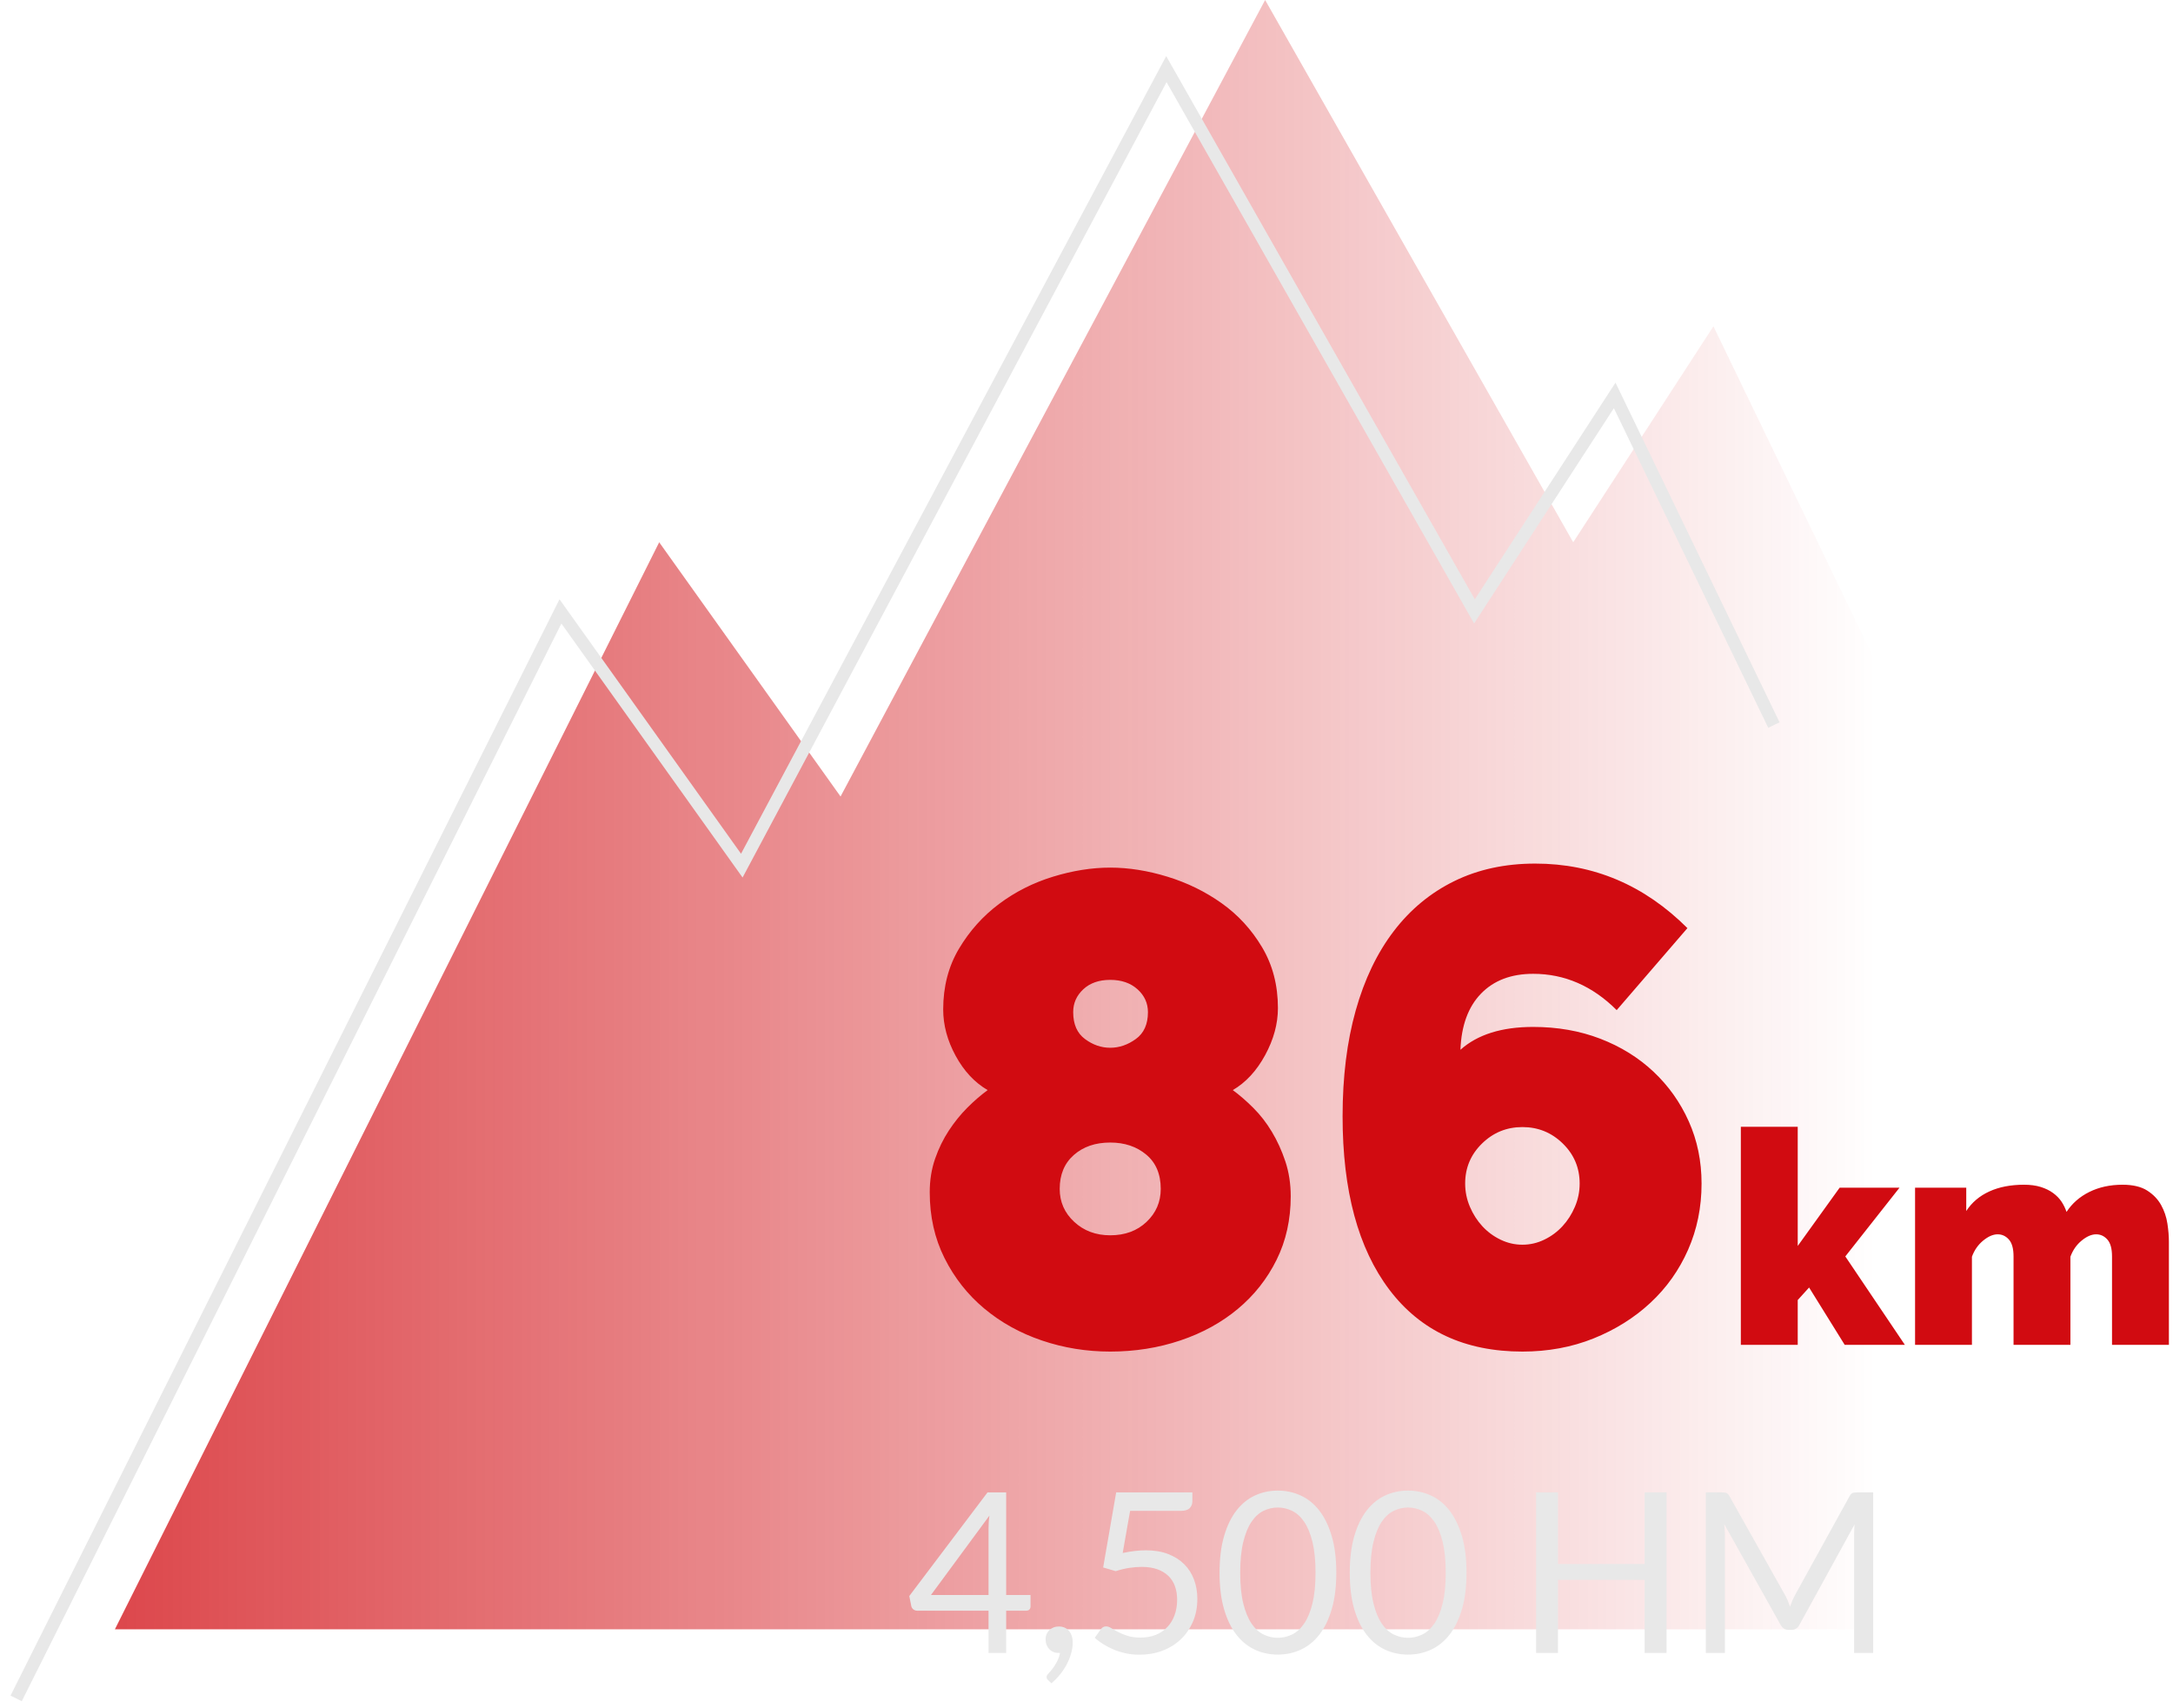 <svg width="173" height="136" viewBox="0 0 173 136" fill="none" xmlns="http://www.w3.org/2000/svg">
<path d="M9.148 129.711L52.481 43.172L66.919 63.411L100.721 0L125.249 43.172L136.413 25.977L149.088 52.221V129.711H9.148Z" fill="url(#paint0_linear_26_540)"/>
<path d="M1.286 135.214L44.619 48.675L59.058 68.915L92.859 5.503L117.387 48.675L128.551 31.48L141.226 57.724" stroke="#E8E8E8"/>
<path d="M102.759 95.241C102.759 97.096 102.384 98.782 101.633 100.298C100.882 101.814 99.854 103.116 98.55 104.204C97.245 105.292 95.717 106.131 93.965 106.719C92.214 107.308 90.355 107.602 88.389 107.602C86.494 107.602 84.68 107.308 82.946 106.719C81.213 106.131 79.684 105.283 78.362 104.177C77.039 103.072 75.985 101.734 75.198 100.164C74.412 98.594 74.019 96.846 74.019 94.92C74.019 93.957 74.162 93.065 74.448 92.244C74.734 91.424 75.1 90.675 75.547 89.997C75.994 89.319 76.485 88.713 77.021 88.177C77.558 87.642 78.094 87.178 78.63 86.786C77.593 86.18 76.744 85.27 76.083 84.057C75.422 82.844 75.091 81.613 75.091 80.365C75.091 78.545 75.511 76.931 76.351 75.522C77.191 74.113 78.254 72.926 79.541 71.963C80.828 71 82.258 70.278 83.831 69.796C85.404 69.314 86.923 69.073 88.389 69.073C89.854 69.073 91.374 69.314 92.946 69.796C94.519 70.278 95.958 70.982 97.263 71.91C98.568 72.837 99.64 74.005 100.48 75.415C101.32 76.824 101.74 78.438 101.74 80.257C101.74 81.506 101.4 82.755 100.721 84.003C100.042 85.252 99.184 86.18 98.147 86.786C98.684 87.178 99.229 87.651 99.783 88.204C100.337 88.757 100.829 89.39 101.257 90.104C101.686 90.817 102.044 91.602 102.33 92.458C102.616 93.314 102.759 94.242 102.759 95.241ZM92.41 94.652C92.41 93.475 92.026 92.565 91.257 91.923C90.489 91.281 89.533 90.96 88.389 90.96C87.209 90.96 86.244 91.29 85.493 91.95C84.743 92.61 84.367 93.511 84.367 94.652C84.367 95.687 84.751 96.561 85.52 97.274C86.289 97.988 87.245 98.345 88.389 98.345C89.568 98.345 90.534 97.988 91.284 97.274C92.035 96.561 92.41 95.687 92.41 94.652ZM85.44 80.579C85.44 81.542 85.752 82.255 86.378 82.719C87.004 83.183 87.674 83.415 88.389 83.415C89.104 83.415 89.783 83.183 90.426 82.719C91.07 82.255 91.391 81.542 91.391 80.579C91.391 79.865 91.114 79.259 90.56 78.759C90.006 78.26 89.282 78.01 88.389 78.01C87.495 78.01 86.78 78.26 86.244 78.759C85.708 79.259 85.44 79.865 85.44 80.579ZM135.467 94.224C135.467 96.115 135.11 97.872 134.395 99.495C133.68 101.118 132.679 102.528 131.392 103.723C130.105 104.918 128.595 105.863 126.861 106.559C125.127 107.254 123.242 107.602 121.204 107.602C116.629 107.602 113.099 105.961 110.614 102.679C108.13 99.397 106.888 94.795 106.888 88.873C106.888 85.734 107.236 82.924 107.933 80.445C108.63 77.965 109.64 75.861 110.963 74.13C112.285 72.4 113.894 71.071 115.788 70.144C117.683 69.216 119.828 68.752 122.223 68.752C126.87 68.752 130.909 70.465 134.341 73.89L128.711 80.418C126.781 78.492 124.564 77.528 122.062 77.528C120.31 77.528 118.925 78.055 117.906 79.107C116.888 80.159 116.343 81.649 116.271 83.575C117.629 82.362 119.56 81.756 122.062 81.756C123.992 81.756 125.771 82.068 127.397 82.692C129.024 83.317 130.436 84.191 131.633 85.314C132.831 86.438 133.769 87.758 134.448 89.274C135.127 90.79 135.467 92.441 135.467 94.224ZM121.204 99.094C121.812 99.094 122.393 98.96 122.947 98.692C123.501 98.425 123.983 98.068 124.394 97.622C124.806 97.176 125.136 96.659 125.386 96.07C125.637 95.482 125.762 94.866 125.762 94.224C125.762 92.976 125.315 91.914 124.421 91.04C123.528 90.166 122.455 89.729 121.204 89.729C119.953 89.729 118.881 90.166 117.987 91.04C117.093 91.914 116.646 92.976 116.646 94.224C116.646 94.866 116.772 95.482 117.022 96.07C117.272 96.659 117.603 97.176 118.014 97.622C118.425 98.068 118.907 98.425 119.461 98.692C120.016 98.96 120.596 99.094 121.204 99.094ZM146.864 107.067L144.028 102.501L143.123 103.5V107.067H138.595V89.705H143.123V99.195L146.459 94.557H151.225L146.912 100.027L151.654 107.067H146.864ZM172.673 107.067H168.145V100.027C168.145 99.409 168.022 98.961 167.776 98.684C167.53 98.406 167.232 98.267 166.882 98.267C166.517 98.267 166.132 98.434 165.727 98.767C165.321 99.1 165.024 99.528 164.833 100.051V107.067H160.305V100.027C160.305 99.409 160.182 98.961 159.936 98.684C159.689 98.406 159.391 98.267 159.042 98.267C158.676 98.267 158.291 98.434 157.886 98.767C157.481 99.1 157.183 99.528 156.992 100.051V107.067H152.465V94.557H156.54V96.412C156.984 95.731 157.596 95.211 158.375 94.855C159.153 94.498 160.075 94.319 161.139 94.319C161.647 94.319 162.092 94.379 162.474 94.498C162.855 94.617 163.185 94.779 163.463 94.985C163.741 95.191 163.963 95.421 164.13 95.675C164.297 95.929 164.428 96.198 164.523 96.484C164.968 95.802 165.576 95.271 166.346 94.89C167.117 94.51 167.994 94.319 168.979 94.319C169.806 94.319 170.461 94.474 170.946 94.783C171.43 95.092 171.799 95.477 172.054 95.937C172.308 96.396 172.475 96.888 172.554 97.411C172.634 97.934 172.673 98.41 172.673 98.838V107.067Z" fill="#D10B11"/>
<path d="M80.104 126.983H82.044V127.892C82.044 127.987 82.015 128.068 81.959 128.133C81.902 128.199 81.814 128.231 81.695 128.231H80.104V131.594H78.701V128.231H73.027C72.907 128.231 72.805 128.197 72.718 128.129C72.632 128.06 72.577 127.976 72.553 127.875L72.392 127.063L78.621 118.813H80.104V126.983ZM78.701 121.712C78.701 121.557 78.706 121.391 78.715 121.212C78.724 121.034 78.743 120.85 78.773 120.659L74.117 126.983H78.701V121.712ZM83.241 130.497C83.241 130.36 83.266 130.231 83.317 130.109C83.368 129.987 83.439 129.88 83.532 129.788C83.624 129.695 83.736 129.623 83.867 129.569C83.998 129.516 84.141 129.489 84.296 129.489C84.475 129.489 84.634 129.521 84.774 129.587C84.914 129.652 85.03 129.743 85.122 129.859C85.215 129.975 85.285 130.109 85.332 130.26C85.38 130.412 85.404 130.577 85.404 130.755C85.404 131.023 85.365 131.301 85.288 131.589C85.21 131.877 85.1 132.163 84.957 132.445C84.814 132.728 84.637 133.003 84.425 133.27C84.214 133.538 83.974 133.785 83.706 134.011L83.438 133.752C83.36 133.681 83.322 133.597 83.322 133.502C83.322 133.425 83.363 133.345 83.447 133.261C83.506 133.196 83.582 133.108 83.675 132.998C83.767 132.888 83.861 132.762 83.956 132.619C84.051 132.477 84.139 132.319 84.22 132.147C84.3 131.974 84.358 131.79 84.394 131.594H84.278C84.123 131.594 83.983 131.567 83.858 131.513C83.733 131.46 83.624 131.384 83.532 131.286C83.439 131.188 83.368 131.072 83.317 130.938C83.266 130.804 83.241 130.657 83.241 130.497ZM94.93 119.509C94.93 119.735 94.859 119.921 94.716 120.066C94.573 120.212 94.332 120.285 93.992 120.285H89.971L89.381 123.638C90.048 123.495 90.665 123.424 91.231 123.424C91.898 123.424 92.486 123.522 92.996 123.718C93.505 123.915 93.932 124.185 94.278 124.53C94.624 124.875 94.884 125.282 95.06 125.752C95.236 126.222 95.324 126.733 95.324 127.286C95.324 127.964 95.204 128.576 94.966 129.123C94.728 129.67 94.402 130.138 93.987 130.528C93.573 130.917 93.086 131.216 92.526 131.424C91.966 131.632 91.362 131.736 90.712 131.736C90.337 131.736 89.977 131.699 89.631 131.625C89.285 131.55 88.964 131.451 88.666 131.326C88.368 131.201 88.091 131.058 87.835 130.898C87.579 130.737 87.352 130.568 87.155 130.39L87.638 129.712C87.745 129.557 87.888 129.48 88.067 129.48C88.18 129.48 88.313 129.526 88.465 129.618C88.617 129.71 88.8 129.813 89.014 129.926C89.229 130.039 89.481 130.141 89.769 130.233C90.058 130.326 90.402 130.372 90.802 130.372C91.248 130.372 91.651 130.3 92.008 130.158C92.365 130.015 92.671 129.811 92.924 129.547C93.177 129.282 93.372 128.966 93.509 128.597C93.646 128.228 93.715 127.815 93.715 127.357C93.715 126.959 93.657 126.599 93.541 126.278C93.424 125.957 93.249 125.683 93.013 125.458C92.778 125.232 92.485 125.056 92.133 124.931C91.782 124.806 91.371 124.744 90.9 124.744C90.578 124.744 90.245 124.771 89.899 124.824C89.553 124.878 89.196 124.964 88.827 125.083L87.826 124.789L88.862 118.813H94.93V119.509ZM106.387 125.208C106.387 126.326 106.266 127.293 106.025 128.111C105.784 128.928 105.455 129.605 105.038 130.14C104.621 130.675 104.128 131.073 103.559 131.335C102.99 131.597 102.381 131.727 101.731 131.727C101.076 131.727 100.467 131.597 99.904 131.335C99.341 131.073 98.851 130.675 98.433 130.14C98.016 129.605 97.689 128.928 97.451 128.111C97.212 127.293 97.093 126.326 97.093 125.208C97.093 124.09 97.212 123.121 97.451 122.3C97.689 121.48 98.016 120.8 98.433 120.262C98.851 119.724 99.341 119.324 99.904 119.063C100.467 118.801 101.076 118.67 101.731 118.67C102.381 118.67 102.99 118.801 103.559 119.063C104.128 119.324 104.621 119.724 105.038 120.262C105.455 120.8 105.784 121.48 106.025 122.3C106.266 123.121 106.387 124.09 106.387 125.208ZM104.734 125.208C104.734 124.233 104.652 123.414 104.488 122.751C104.324 122.088 104.104 121.554 103.827 121.15C103.55 120.745 103.23 120.456 102.866 120.28C102.503 120.105 102.124 120.017 101.731 120.017C101.338 120.017 100.96 120.105 100.596 120.28C100.233 120.456 99.914 120.745 99.64 121.15C99.366 121.554 99.147 122.088 98.983 122.751C98.819 123.414 98.737 124.233 98.737 125.208C98.737 126.183 98.819 127 98.983 127.66C99.147 128.32 99.366 128.853 99.64 129.257C99.914 129.661 100.233 129.951 100.596 130.126C100.96 130.302 101.338 130.39 101.731 130.39C102.124 130.39 102.503 130.302 102.866 130.126C103.23 129.951 103.55 129.661 103.827 129.257C104.104 128.853 104.324 128.32 104.488 127.66C104.652 127 104.734 126.183 104.734 125.208ZM116.754 125.208C116.754 126.326 116.633 127.293 116.392 128.111C116.15 128.928 115.821 129.605 115.404 130.14C114.987 130.675 114.494 131.073 113.925 131.335C113.356 131.597 112.747 131.727 112.098 131.727C111.442 131.727 110.833 131.597 110.27 131.335C109.707 131.073 109.217 130.675 108.8 130.14C108.383 129.605 108.055 128.928 107.817 128.111C107.579 127.293 107.46 126.326 107.46 125.208C107.46 124.09 107.579 123.121 107.817 122.3C108.055 121.48 108.383 120.8 108.8 120.262C109.217 119.724 109.707 119.324 110.27 119.063C110.833 118.801 111.442 118.67 112.098 118.67C112.747 118.67 113.356 118.801 113.925 119.063C114.494 119.324 114.987 119.724 115.404 120.262C115.821 120.8 116.15 121.48 116.392 122.3C116.633 123.121 116.754 124.09 116.754 125.208ZM115.1 125.208C115.1 124.233 115.018 123.414 114.855 122.751C114.691 122.088 114.47 121.554 114.193 121.15C113.916 120.745 113.596 120.456 113.233 120.28C112.869 120.105 112.491 120.017 112.098 120.017C111.704 120.017 111.326 120.105 110.963 120.28C110.599 120.456 110.281 120.745 110.006 121.15C109.732 121.554 109.513 122.088 109.35 122.751C109.186 123.414 109.104 124.233 109.104 125.208C109.104 126.183 109.186 127 109.35 127.66C109.513 128.32 109.732 128.853 110.006 129.257C110.281 129.661 110.599 129.951 110.963 130.126C111.326 130.302 111.704 130.39 112.098 130.39C112.491 130.39 112.869 130.302 113.233 130.126C113.596 129.951 113.916 129.661 114.193 129.257C114.47 128.853 114.691 128.32 114.855 127.66C115.018 127 115.1 126.183 115.1 125.208ZM132.679 131.594H130.936V125.779H124.037V131.594H122.294V118.813H124.037V124.512H130.936V118.813H132.679V131.594ZM142.107 126.974C142.19 127.116 142.263 127.267 142.326 127.424C142.388 127.582 142.45 127.741 142.509 127.901C142.569 127.735 142.631 127.576 142.697 127.424C142.762 127.272 142.837 127.119 142.92 126.965L147.254 119.107C147.332 118.971 147.412 118.887 147.496 118.858C147.579 118.828 147.698 118.813 147.853 118.813H149.131V131.594H147.612V122.202C147.612 122.077 147.615 121.944 147.621 121.801C147.627 121.658 147.636 121.513 147.648 121.364L143.26 129.355C143.111 129.623 142.902 129.756 142.634 129.756H142.384C142.116 129.756 141.907 129.623 141.758 129.355L137.272 121.337C137.29 121.492 137.303 121.643 137.312 121.792C137.321 121.941 137.326 122.077 137.326 122.202V131.594H135.807V118.813H137.085C137.239 118.813 137.359 118.828 137.442 118.858C137.525 118.887 137.606 118.971 137.683 119.107L142.107 126.974Z" fill="#E8E8E8"/>
<defs>
<linearGradient id="paint0_linear_26_540" x1="9.541" y1="129.711" x2="149.481" y2="129.711" gradientUnits="userSpaceOnUse">
<stop stop-color="#D10B11" stop-opacity="0.75"/>
<stop offset="1" stop-color="#D10B11" stop-opacity="0"/>
</linearGradient>
</defs>
</svg>
